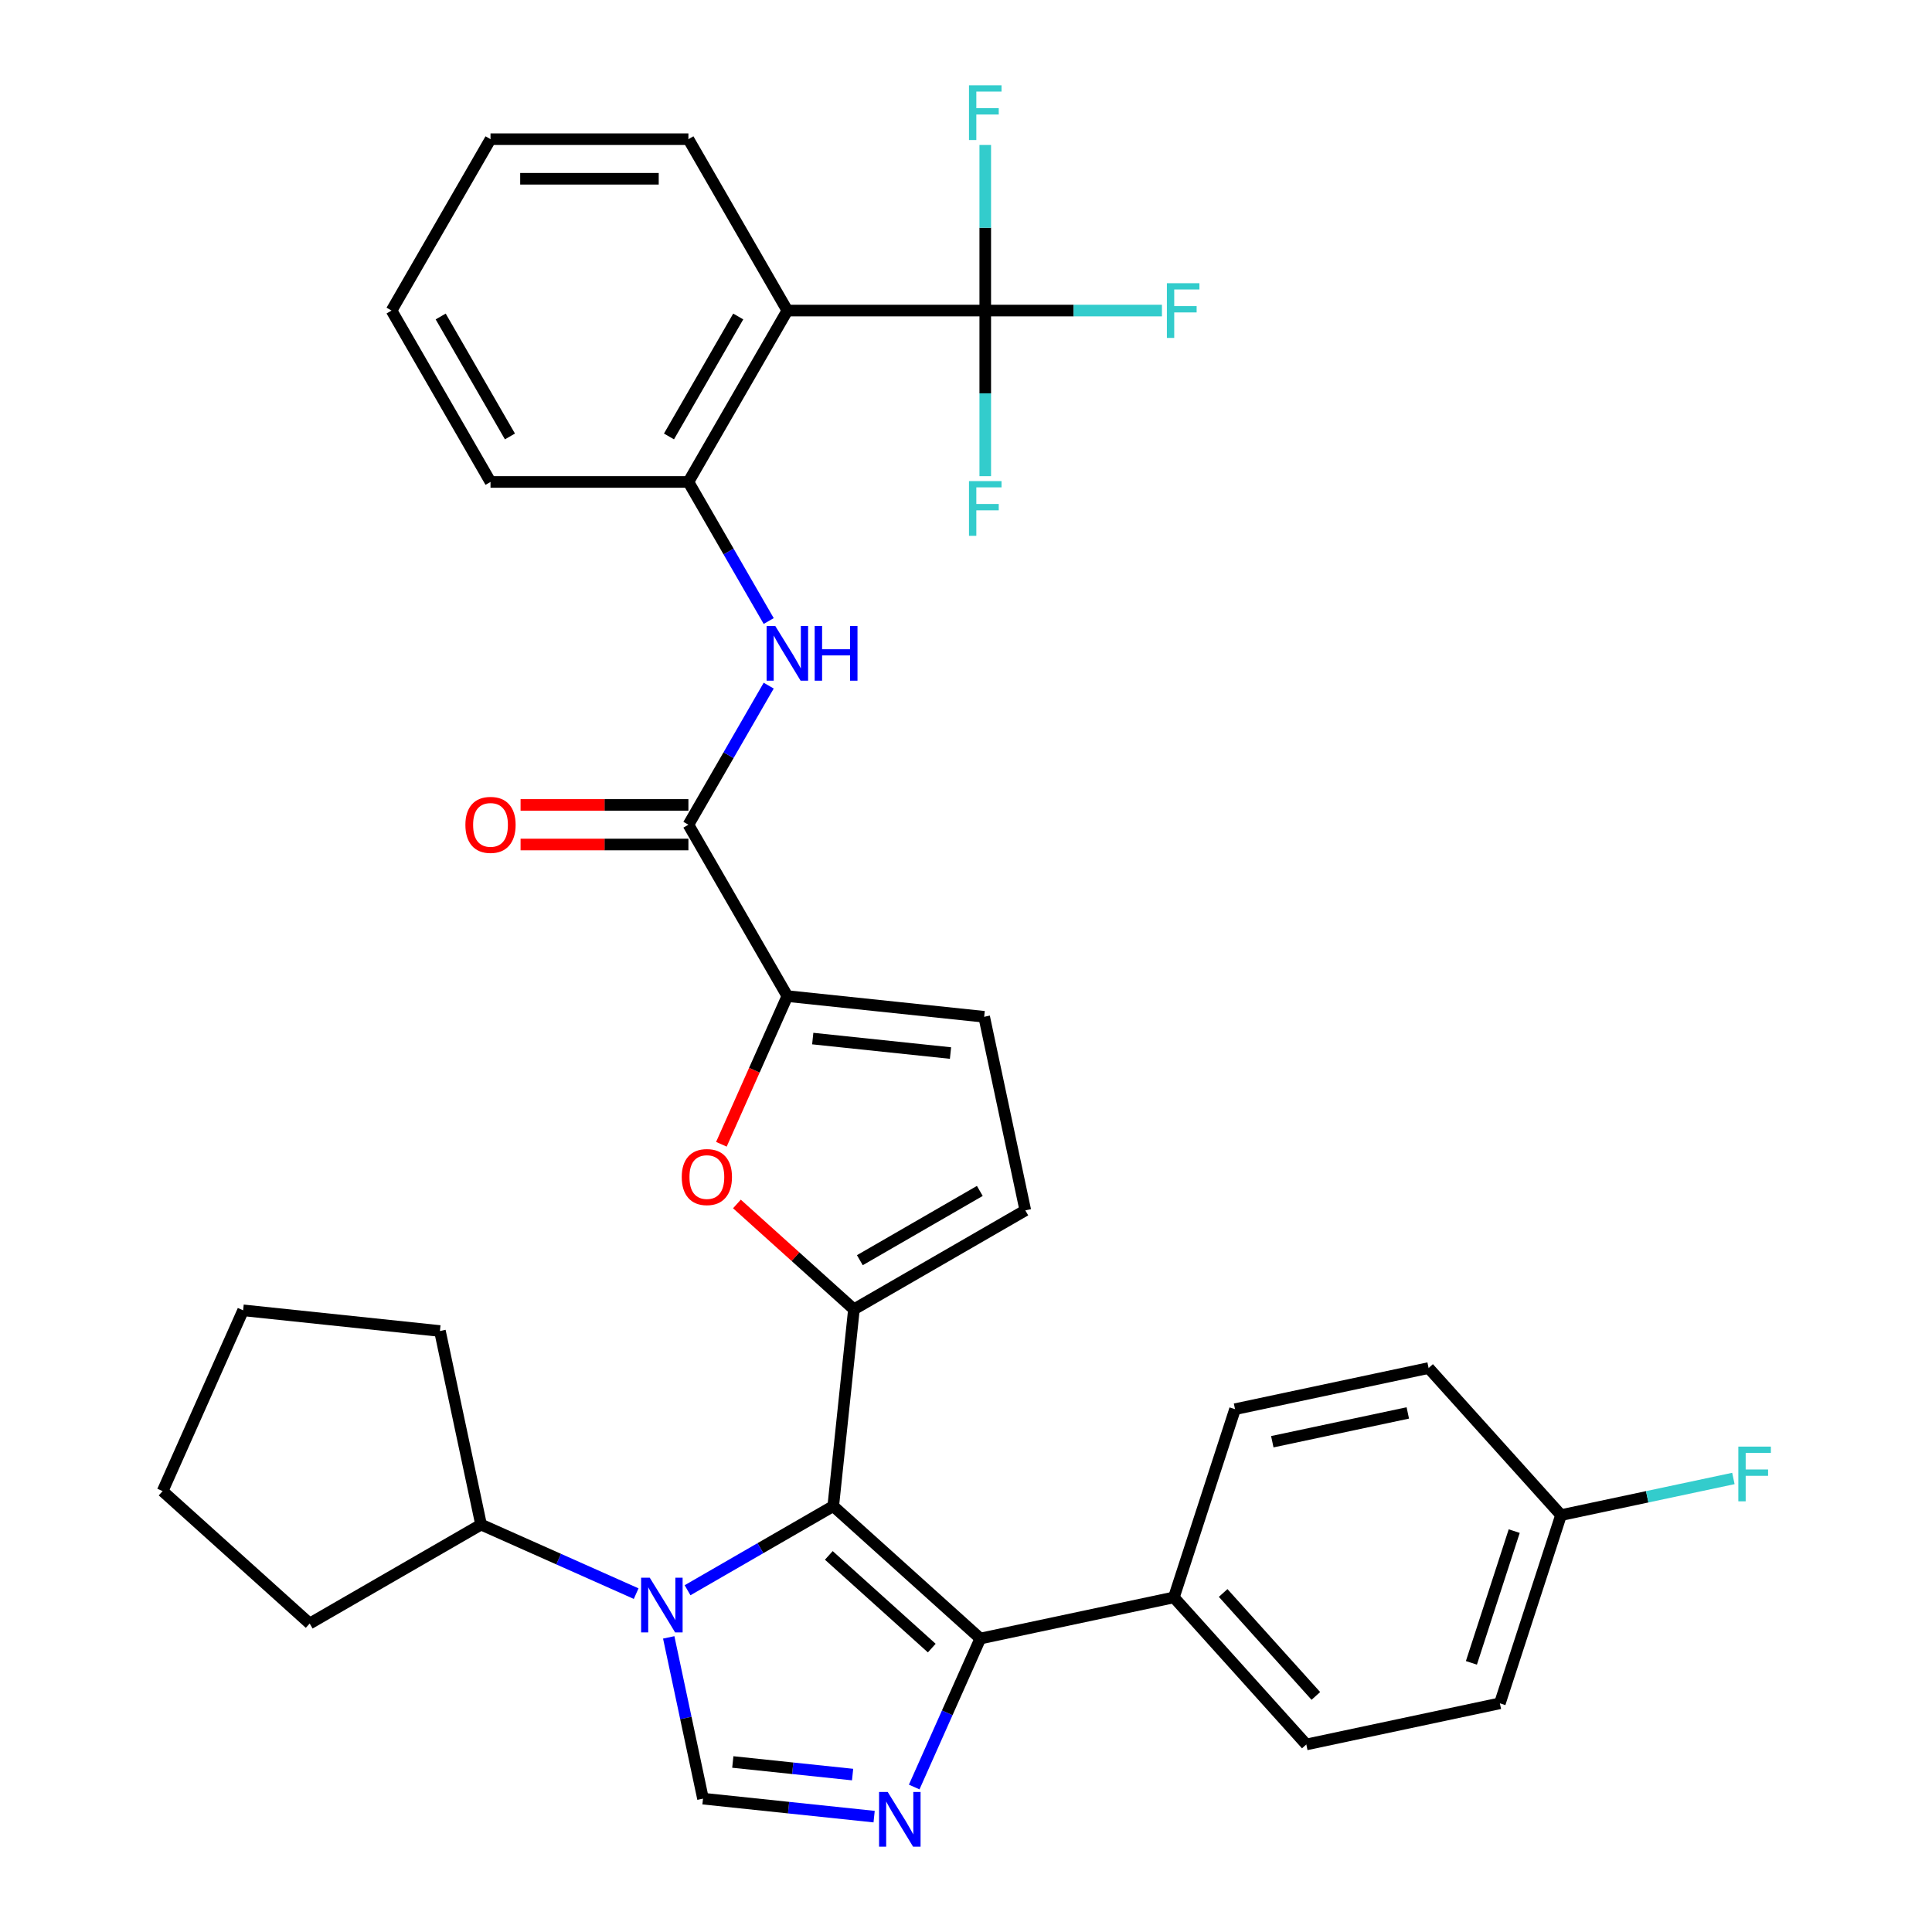 <?xml version='1.0' encoding='iso-8859-1'?>
<svg version='1.1' baseProfile='full'
              xmlns='http://www.w3.org/2000/svg'
                      xmlns:rdkit='http://www.rdkit.org/xml'
                      xmlns:xlink='http://www.w3.org/1999/xlink'
                  xml:space='preserve'
width='1000px' height='1000px' viewBox='0 0 1000 1000'>
<!-- END OF HEADER -->
<rect style='opacity:1.0;fill:#FFFFFF;stroke:none' width='1000' height='1000' x='0' y='0'> </rect>
<path class='bond-0' d='M 431.286,779.567 L 393.582,801.335' style='fill:none;fill-rule:evenodd;stroke:#000000;stroke-width:6px;stroke-linecap:butt;stroke-linejoin:miter;stroke-opacity:1' />
<path class='bond-0' d='M 393.582,801.335 L 355.878,823.104' style='fill:none;fill-rule:evenodd;stroke:#0000FF;stroke-width:6px;stroke-linecap:butt;stroke-linejoin:miter;stroke-opacity:1' />
<path class='bond-1' d='M 431.286,779.567 L 441.993,677.697' style='fill:none;fill-rule:evenodd;stroke:#000000;stroke-width:6px;stroke-linecap:butt;stroke-linejoin:miter;stroke-opacity:1' />
<path class='bond-3' d='M 431.286,779.567 L 507.407,848.107' style='fill:none;fill-rule:evenodd;stroke:#000000;stroke-width:6px;stroke-linecap:butt;stroke-linejoin:miter;stroke-opacity:1' />
<path class='bond-3' d='M 428.996,805.072 L 482.281,853.05' style='fill:none;fill-rule:evenodd;stroke:#000000;stroke-width:6px;stroke-linecap:butt;stroke-linejoin:miter;stroke-opacity:1' />
<path class='bond-4' d='M 346.132,847.504 L 355.003,889.24' style='fill:none;fill-rule:evenodd;stroke:#0000FF;stroke-width:6px;stroke-linecap:butt;stroke-linejoin:miter;stroke-opacity:1' />
<path class='bond-4' d='M 355.003,889.24 L 363.874,930.976' style='fill:none;fill-rule:evenodd;stroke:#000000;stroke-width:6px;stroke-linecap:butt;stroke-linejoin:miter;stroke-opacity:1' />
<path class='bond-15' d='M 329.277,824.861 L 289.139,806.991' style='fill:none;fill-rule:evenodd;stroke:#0000FF;stroke-width:6px;stroke-linecap:butt;stroke-linejoin:miter;stroke-opacity:1' />
<path class='bond-15' d='M 289.139,806.991 L 249.002,789.12' style='fill:none;fill-rule:evenodd;stroke:#000000;stroke-width:6px;stroke-linecap:butt;stroke-linejoin:miter;stroke-opacity:1' />
<path class='bond-5' d='M 441.993,677.697 L 411.712,650.432' style='fill:none;fill-rule:evenodd;stroke:#000000;stroke-width:6px;stroke-linecap:butt;stroke-linejoin:miter;stroke-opacity:1' />
<path class='bond-5' d='M 411.712,650.432 L 381.432,623.168' style='fill:none;fill-rule:evenodd;stroke:#FF0000;stroke-width:6px;stroke-linecap:butt;stroke-linejoin:miter;stroke-opacity:1' />
<path class='bond-11' d='M 441.993,677.697 L 530.701,626.481' style='fill:none;fill-rule:evenodd;stroke:#000000;stroke-width:6px;stroke-linecap:butt;stroke-linejoin:miter;stroke-opacity:1' />
<path class='bond-11' d='M 445.056,652.273 L 507.152,616.422' style='fill:none;fill-rule:evenodd;stroke:#000000;stroke-width:6px;stroke-linecap:butt;stroke-linejoin:miter;stroke-opacity:1' />
<path class='bond-2' d='M 473.189,924.962 L 490.298,886.535' style='fill:none;fill-rule:evenodd;stroke:#0000FF;stroke-width:6px;stroke-linecap:butt;stroke-linejoin:miter;stroke-opacity:1' />
<path class='bond-2' d='M 490.298,886.535 L 507.407,848.107' style='fill:none;fill-rule:evenodd;stroke:#000000;stroke-width:6px;stroke-linecap:butt;stroke-linejoin:miter;stroke-opacity:1' />
<path class='bond-34' d='M 452.444,940.285 L 408.159,935.63' style='fill:none;fill-rule:evenodd;stroke:#0000FF;stroke-width:6px;stroke-linecap:butt;stroke-linejoin:miter;stroke-opacity:1' />
<path class='bond-34' d='M 408.159,935.63 L 363.874,930.976' style='fill:none;fill-rule:evenodd;stroke:#000000;stroke-width:6px;stroke-linecap:butt;stroke-linejoin:miter;stroke-opacity:1' />
<path class='bond-34' d='M 441.3,918.514 L 410.3,915.256' style='fill:none;fill-rule:evenodd;stroke:#0000FF;stroke-width:6px;stroke-linecap:butt;stroke-linejoin:miter;stroke-opacity:1' />
<path class='bond-34' d='M 410.3,915.256 L 379.301,911.998' style='fill:none;fill-rule:evenodd;stroke:#000000;stroke-width:6px;stroke-linecap:butt;stroke-linejoin:miter;stroke-opacity:1' />
<path class='bond-14' d='M 507.407,848.107 L 607.6,826.81' style='fill:none;fill-rule:evenodd;stroke:#000000;stroke-width:6px;stroke-linecap:butt;stroke-linejoin:miter;stroke-opacity:1' />
<path class='bond-6' d='M 373.387,592.276 L 390.461,553.929' style='fill:none;fill-rule:evenodd;stroke:#FF0000;stroke-width:6px;stroke-linecap:butt;stroke-linejoin:miter;stroke-opacity:1' />
<path class='bond-6' d='M 390.461,553.929 L 407.534,515.581' style='fill:none;fill-rule:evenodd;stroke:#000000;stroke-width:6px;stroke-linecap:butt;stroke-linejoin:miter;stroke-opacity:1' />
<path class='bond-9' d='M 407.534,515.581 L 356.318,426.873' style='fill:none;fill-rule:evenodd;stroke:#000000;stroke-width:6px;stroke-linecap:butt;stroke-linejoin:miter;stroke-opacity:1' />
<path class='bond-35' d='M 407.534,515.581 L 509.404,526.288' style='fill:none;fill-rule:evenodd;stroke:#000000;stroke-width:6px;stroke-linecap:butt;stroke-linejoin:miter;stroke-opacity:1' />
<path class='bond-35' d='M 420.673,537.561 L 491.982,545.056' style='fill:none;fill-rule:evenodd;stroke:#000000;stroke-width:6px;stroke-linecap:butt;stroke-linejoin:miter;stroke-opacity:1' />
<path class='bond-7' d='M 509.965,160.749 L 407.534,160.749' style='fill:none;fill-rule:evenodd;stroke:#000000;stroke-width:6px;stroke-linecap:butt;stroke-linejoin:miter;stroke-opacity:1' />
<path class='bond-17' d='M 509.965,160.749 L 555.691,160.749' style='fill:none;fill-rule:evenodd;stroke:#000000;stroke-width:6px;stroke-linecap:butt;stroke-linejoin:miter;stroke-opacity:1' />
<path class='bond-17' d='M 555.691,160.749 L 601.416,160.749' style='fill:none;fill-rule:evenodd;stroke:#33CCCC;stroke-width:6px;stroke-linecap:butt;stroke-linejoin:miter;stroke-opacity:1' />
<path class='bond-18' d='M 509.965,160.749 L 509.965,203.604' style='fill:none;fill-rule:evenodd;stroke:#000000;stroke-width:6px;stroke-linecap:butt;stroke-linejoin:miter;stroke-opacity:1' />
<path class='bond-18' d='M 509.965,203.604 L 509.965,246.459' style='fill:none;fill-rule:evenodd;stroke:#33CCCC;stroke-width:6px;stroke-linecap:butt;stroke-linejoin:miter;stroke-opacity:1' />
<path class='bond-19' d='M 509.965,160.749 L 509.965,117.893' style='fill:none;fill-rule:evenodd;stroke:#000000;stroke-width:6px;stroke-linecap:butt;stroke-linejoin:miter;stroke-opacity:1' />
<path class='bond-19' d='M 509.965,117.893 L 509.965,75.038' style='fill:none;fill-rule:evenodd;stroke:#33CCCC;stroke-width:6px;stroke-linecap:butt;stroke-linejoin:miter;stroke-opacity:1' />
<path class='bond-8' d='M 407.534,160.749 L 356.318,249.457' style='fill:none;fill-rule:evenodd;stroke:#000000;stroke-width:6px;stroke-linecap:butt;stroke-linejoin:miter;stroke-opacity:1' />
<path class='bond-8' d='M 382.11,163.812 L 346.259,225.907' style='fill:none;fill-rule:evenodd;stroke:#000000;stroke-width:6px;stroke-linecap:butt;stroke-linejoin:miter;stroke-opacity:1' />
<path class='bond-26' d='M 407.534,160.749 L 356.318,72.04' style='fill:none;fill-rule:evenodd;stroke:#000000;stroke-width:6px;stroke-linecap:butt;stroke-linejoin:miter;stroke-opacity:1' />
<path class='bond-10' d='M 356.318,426.873 L 377.099,390.879' style='fill:none;fill-rule:evenodd;stroke:#000000;stroke-width:6px;stroke-linecap:butt;stroke-linejoin:miter;stroke-opacity:1' />
<path class='bond-10' d='M 377.099,390.879 L 397.88,354.886' style='fill:none;fill-rule:evenodd;stroke:#0000FF;stroke-width:6px;stroke-linecap:butt;stroke-linejoin:miter;stroke-opacity:1' />
<path class='bond-16' d='M 356.318,416.63 L 312.883,416.63' style='fill:none;fill-rule:evenodd;stroke:#000000;stroke-width:6px;stroke-linecap:butt;stroke-linejoin:miter;stroke-opacity:1' />
<path class='bond-16' d='M 312.883,416.63 L 269.448,416.63' style='fill:none;fill-rule:evenodd;stroke:#FF0000;stroke-width:6px;stroke-linecap:butt;stroke-linejoin:miter;stroke-opacity:1' />
<path class='bond-16' d='M 356.318,437.116 L 312.883,437.116' style='fill:none;fill-rule:evenodd;stroke:#000000;stroke-width:6px;stroke-linecap:butt;stroke-linejoin:miter;stroke-opacity:1' />
<path class='bond-16' d='M 312.883,437.116 L 269.448,437.116' style='fill:none;fill-rule:evenodd;stroke:#FF0000;stroke-width:6px;stroke-linecap:butt;stroke-linejoin:miter;stroke-opacity:1' />
<path class='bond-12' d='M 397.88,321.444 L 377.099,285.45' style='fill:none;fill-rule:evenodd;stroke:#0000FF;stroke-width:6px;stroke-linecap:butt;stroke-linejoin:miter;stroke-opacity:1' />
<path class='bond-12' d='M 377.099,285.45 L 356.318,249.457' style='fill:none;fill-rule:evenodd;stroke:#000000;stroke-width:6px;stroke-linecap:butt;stroke-linejoin:miter;stroke-opacity:1' />
<path class='bond-13' d='M 530.701,626.481 L 509.404,526.288' style='fill:none;fill-rule:evenodd;stroke:#000000;stroke-width:6px;stroke-linecap:butt;stroke-linejoin:miter;stroke-opacity:1' />
<path class='bond-27' d='M 356.318,249.457 L 253.887,249.457' style='fill:none;fill-rule:evenodd;stroke:#000000;stroke-width:6px;stroke-linecap:butt;stroke-linejoin:miter;stroke-opacity:1' />
<path class='bond-20' d='M 607.6,826.81 L 676.14,902.932' style='fill:none;fill-rule:evenodd;stroke:#000000;stroke-width:6px;stroke-linecap:butt;stroke-linejoin:miter;stroke-opacity:1' />
<path class='bond-20' d='M 633.105,824.521 L 681.083,877.806' style='fill:none;fill-rule:evenodd;stroke:#000000;stroke-width:6px;stroke-linecap:butt;stroke-linejoin:miter;stroke-opacity:1' />
<path class='bond-21' d='M 607.6,826.81 L 639.253,729.392' style='fill:none;fill-rule:evenodd;stroke:#000000;stroke-width:6px;stroke-linecap:butt;stroke-linejoin:miter;stroke-opacity:1' />
<path class='bond-28' d='M 249.002,789.12 L 160.294,840.336' style='fill:none;fill-rule:evenodd;stroke:#000000;stroke-width:6px;stroke-linecap:butt;stroke-linejoin:miter;stroke-opacity:1' />
<path class='bond-29' d='M 249.002,789.12 L 227.705,688.927' style='fill:none;fill-rule:evenodd;stroke:#000000;stroke-width:6px;stroke-linecap:butt;stroke-linejoin:miter;stroke-opacity:1' />
<path class='bond-24' d='M 676.14,902.932 L 776.333,881.635' style='fill:none;fill-rule:evenodd;stroke:#000000;stroke-width:6px;stroke-linecap:butt;stroke-linejoin:miter;stroke-opacity:1' />
<path class='bond-23' d='M 639.253,729.392 L 739.446,708.096' style='fill:none;fill-rule:evenodd;stroke:#000000;stroke-width:6px;stroke-linecap:butt;stroke-linejoin:miter;stroke-opacity:1' />
<path class='bond-23' d='M 658.541,746.236 L 728.676,731.329' style='fill:none;fill-rule:evenodd;stroke:#000000;stroke-width:6px;stroke-linecap:butt;stroke-linejoin:miter;stroke-opacity:1' />
<path class='bond-22' d='M 807.986,784.217 L 739.446,708.096' style='fill:none;fill-rule:evenodd;stroke:#000000;stroke-width:6px;stroke-linecap:butt;stroke-linejoin:miter;stroke-opacity:1' />
<path class='bond-25' d='M 807.986,784.217 L 852.592,774.736' style='fill:none;fill-rule:evenodd;stroke:#000000;stroke-width:6px;stroke-linecap:butt;stroke-linejoin:miter;stroke-opacity:1' />
<path class='bond-25' d='M 852.592,774.736 L 897.198,765.254' style='fill:none;fill-rule:evenodd;stroke:#33CCCC;stroke-width:6px;stroke-linecap:butt;stroke-linejoin:miter;stroke-opacity:1' />
<path class='bond-36' d='M 807.986,784.217 L 776.333,881.635' style='fill:none;fill-rule:evenodd;stroke:#000000;stroke-width:6px;stroke-linecap:butt;stroke-linejoin:miter;stroke-opacity:1' />
<path class='bond-36' d='M 783.754,792.499 L 761.597,860.692' style='fill:none;fill-rule:evenodd;stroke:#000000;stroke-width:6px;stroke-linecap:butt;stroke-linejoin:miter;stroke-opacity:1' />
<path class='bond-38' d='M 356.318,72.04 L 253.887,72.04' style='fill:none;fill-rule:evenodd;stroke:#000000;stroke-width:6px;stroke-linecap:butt;stroke-linejoin:miter;stroke-opacity:1' />
<path class='bond-38' d='M 340.954,92.527 L 269.252,92.527' style='fill:none;fill-rule:evenodd;stroke:#000000;stroke-width:6px;stroke-linecap:butt;stroke-linejoin:miter;stroke-opacity:1' />
<path class='bond-31' d='M 253.887,249.457 L 202.671,160.749' style='fill:none;fill-rule:evenodd;stroke:#000000;stroke-width:6px;stroke-linecap:butt;stroke-linejoin:miter;stroke-opacity:1' />
<path class='bond-31' d='M 263.946,225.907 L 228.095,163.812' style='fill:none;fill-rule:evenodd;stroke:#000000;stroke-width:6px;stroke-linecap:butt;stroke-linejoin:miter;stroke-opacity:1' />
<path class='bond-32' d='M 160.294,840.336 L 84.172,771.796' style='fill:none;fill-rule:evenodd;stroke:#000000;stroke-width:6px;stroke-linecap:butt;stroke-linejoin:miter;stroke-opacity:1' />
<path class='bond-33' d='M 227.705,688.927 L 125.835,678.22' style='fill:none;fill-rule:evenodd;stroke:#000000;stroke-width:6px;stroke-linecap:butt;stroke-linejoin:miter;stroke-opacity:1' />
<path class='bond-30' d='M 253.887,72.04 L 202.671,160.749' style='fill:none;fill-rule:evenodd;stroke:#000000;stroke-width:6px;stroke-linecap:butt;stroke-linejoin:miter;stroke-opacity:1' />
<path class='bond-37' d='M 84.172,771.796 L 125.835,678.22' style='fill:none;fill-rule:evenodd;stroke:#000000;stroke-width:6px;stroke-linecap:butt;stroke-linejoin:miter;stroke-opacity:1' />
<path  class='atom-1' d='M 336.318 816.623
L 345.598 831.623
Q 346.518 833.103, 347.998 835.783
Q 349.478 838.463, 349.558 838.623
L 349.558 816.623
L 353.318 816.623
L 353.318 844.943
L 349.438 844.943
L 339.478 828.543
Q 338.318 826.623, 337.078 824.423
Q 335.878 822.223, 335.518 821.543
L 335.518 844.943
L 331.838 844.943
L 331.838 816.623
L 336.318 816.623
' fill='#0000FF'/>
<path  class='atom-3' d='M 459.484 927.523
L 468.764 942.523
Q 469.684 944.003, 471.164 946.683
Q 472.644 949.363, 472.724 949.523
L 472.724 927.523
L 476.484 927.523
L 476.484 955.843
L 472.604 955.843
L 462.644 939.443
Q 461.484 937.523, 460.244 935.323
Q 459.044 933.123, 458.684 932.443
L 458.684 955.843
L 455.004 955.843
L 455.004 927.523
L 459.484 927.523
' fill='#0000FF'/>
<path  class='atom-6' d='M 352.871 609.237
Q 352.871 602.437, 356.231 598.637
Q 359.591 594.837, 365.871 594.837
Q 372.151 594.837, 375.511 598.637
Q 378.871 602.437, 378.871 609.237
Q 378.871 616.117, 375.471 620.037
Q 372.071 623.917, 365.871 623.917
Q 359.631 623.917, 356.231 620.037
Q 352.871 616.157, 352.871 609.237
M 365.871 620.717
Q 370.191 620.717, 372.511 617.837
Q 374.871 614.917, 374.871 609.237
Q 374.871 603.677, 372.511 600.877
Q 370.191 598.037, 365.871 598.037
Q 361.551 598.037, 359.191 600.837
Q 356.871 603.637, 356.871 609.237
Q 356.871 614.957, 359.191 617.837
Q 361.551 620.717, 365.871 620.717
' fill='#FF0000'/>
<path  class='atom-11' d='M 401.274 324.005
L 410.554 339.005
Q 411.474 340.485, 412.954 343.165
Q 414.434 345.845, 414.514 346.005
L 414.514 324.005
L 418.274 324.005
L 418.274 352.325
L 414.394 352.325
L 404.434 335.925
Q 403.274 334.005, 402.034 331.805
Q 400.834 329.605, 400.474 328.925
L 400.474 352.325
L 396.794 352.325
L 396.794 324.005
L 401.274 324.005
' fill='#0000FF'/>
<path  class='atom-11' d='M 421.674 324.005
L 425.514 324.005
L 425.514 336.045
L 439.994 336.045
L 439.994 324.005
L 443.834 324.005
L 443.834 352.325
L 439.994 352.325
L 439.994 339.245
L 425.514 339.245
L 425.514 352.325
L 421.674 352.325
L 421.674 324.005
' fill='#0000FF'/>
<path  class='atom-17' d='M 240.887 426.953
Q 240.887 420.153, 244.247 416.353
Q 247.607 412.553, 253.887 412.553
Q 260.167 412.553, 263.527 416.353
Q 266.887 420.153, 266.887 426.953
Q 266.887 433.833, 263.487 437.753
Q 260.087 441.633, 253.887 441.633
Q 247.647 441.633, 244.247 437.753
Q 240.887 433.873, 240.887 426.953
M 253.887 438.433
Q 258.207 438.433, 260.527 435.553
Q 262.887 432.633, 262.887 426.953
Q 262.887 421.393, 260.527 418.593
Q 258.207 415.753, 253.887 415.753
Q 249.567 415.753, 247.207 418.553
Q 244.887 421.353, 244.887 426.953
Q 244.887 432.673, 247.207 435.553
Q 249.567 438.433, 253.887 438.433
' fill='#FF0000'/>
<path  class='atom-18' d='M 603.977 146.589
L 620.817 146.589
L 620.817 149.829
L 607.777 149.829
L 607.777 158.429
L 619.377 158.429
L 619.377 161.709
L 607.777 161.709
L 607.777 174.909
L 603.977 174.909
L 603.977 146.589
' fill='#33CCCC'/>
<path  class='atom-19' d='M 501.545 249.02
L 518.385 249.02
L 518.385 252.26
L 505.345 252.26
L 505.345 260.86
L 516.945 260.86
L 516.945 264.14
L 505.345 264.14
L 505.345 277.34
L 501.545 277.34
L 501.545 249.02
' fill='#33CCCC'/>
<path  class='atom-20' d='M 501.545 44.157
L 518.385 44.157
L 518.385 47.397
L 505.345 47.397
L 505.345 55.997
L 516.945 55.997
L 516.945 59.277
L 505.345 59.277
L 505.345 72.477
L 501.545 72.477
L 501.545 44.157
' fill='#33CCCC'/>
<path  class='atom-26' d='M 899.759 748.76
L 916.599 748.76
L 916.599 752
L 903.559 752
L 903.559 760.6
L 915.159 760.6
L 915.159 763.88
L 903.559 763.88
L 903.559 777.08
L 899.759 777.08
L 899.759 748.76
' fill='#33CCCC'/>
</svg>
